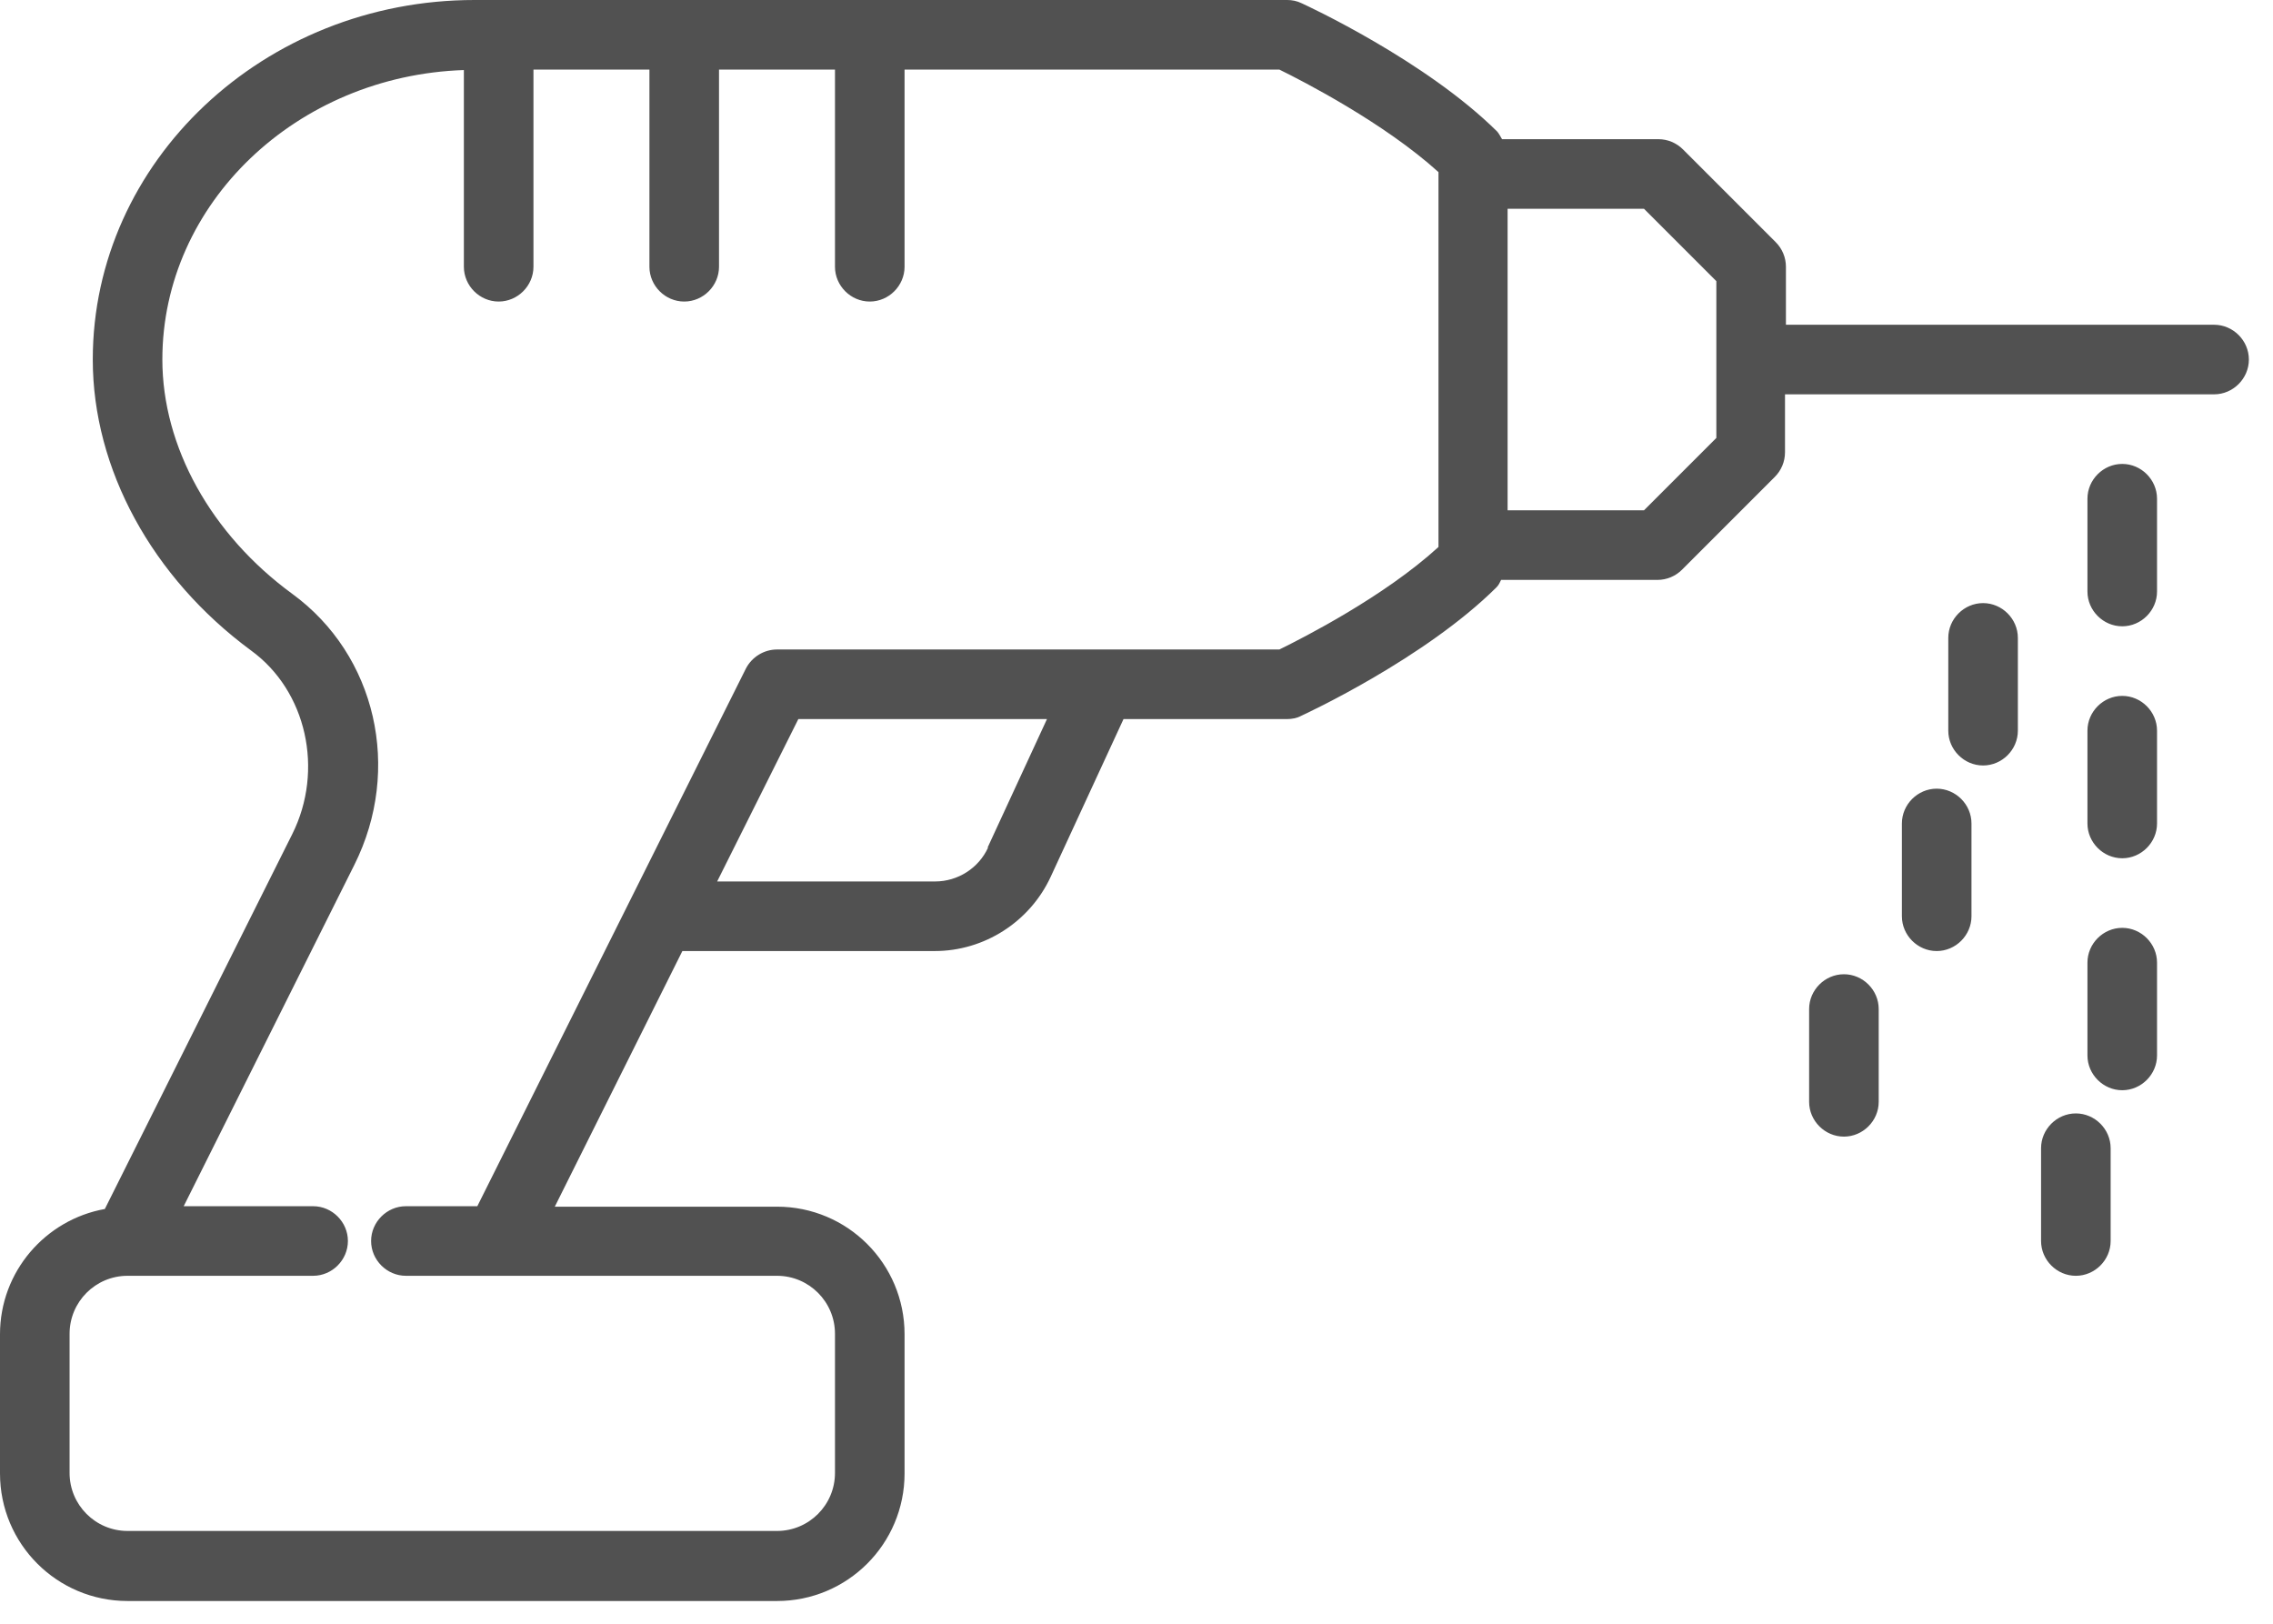 <?xml version="1.0" encoding="UTF-8"?>
<svg xmlns="http://www.w3.org/2000/svg" width="49" height="35" viewBox="0 0 49 35" fill="none">
  <g clip-path="url(#clip0_2146_2436)">
    <path d="M47.75 7H38.5V5.75C38.5 5.55 38.42 5.36 38.28 5.22L36.28 3.22C36.14 3.08 35.95 3 35.75 3H32.38C32.35 2.95 32.32 2.89 32.28 2.84C30.74 1.31 28.17 0.12 28.06 0.07C27.96 0.02 27.85 0 27.75 0H10.23C5.69 0 2 3.48 2 7.75C2 10.11 3.28 12.45 5.41 14.02C6.61 14.89 6.99 16.6 6.3 17.98L2.26 26.06C0.98 26.29 0 27.41 0 28.76V31.76C0 33.28 1.23 34.51 2.75 34.51H16.75C18.27 34.51 19.5 33.28 19.5 31.76V28.76C19.5 27.24 18.27 26.01 16.75 26.01H11.96L14.71 20.5C14.71 20.5 14.73 20.5 14.74 20.5H20.15C21.22 20.5 22.2 19.87 22.65 18.9L24.22 15.5H27.74C27.85 15.5 27.96 15.48 28.05 15.43C28.16 15.38 30.72 14.19 32.26 12.66C32.31 12.61 32.33 12.56 32.36 12.5H35.73C35.93 12.5 36.12 12.42 36.26 12.28L38.26 10.28C38.4 10.14 38.48 9.95 38.48 9.75V8.5H47.73C48.14 8.5 48.48 8.16 48.48 7.75C48.48 7.34 48.14 7 47.73 7H47.75ZM21.3 18.27C21.1 18.71 20.65 19 20.16 19H15.46L17.21 15.5H22.57L21.29 18.27H21.3ZM31.01 11.79C29.84 12.86 28.09 13.75 27.58 14H16.75C16.47 14 16.21 14.16 16.08 14.41L10.29 26H8.75C8.34 26 8 26.34 8 26.75C8 27.16 8.34 27.5 8.75 27.5H16.75C17.44 27.5 18 28.06 18 28.75V31.75C18 32.44 17.44 33 16.75 33H2.75C2.06 33 1.5 32.44 1.5 31.75V28.75C1.5 28.06 2.06 27.5 2.75 27.5H6.75C7.16 27.5 7.5 27.16 7.5 26.75C7.5 26.34 7.16 26 6.75 26H3.96L7.64 18.64C8.67 16.58 8.11 14.12 6.3 12.8C4.55 11.52 3.5 9.63 3.5 7.75C3.5 4.38 6.4 1.63 10 1.51V5.75C10 6.16 10.34 6.5 10.75 6.5C11.16 6.5 11.5 6.16 11.5 5.75V1.5H14V5.75C14 6.16 14.34 6.5 14.75 6.5C15.16 6.5 15.5 6.16 15.5 5.75V1.5H18V5.75C18 6.16 18.34 6.5 18.75 6.5C19.16 6.5 19.5 6.16 19.5 5.75V1.5H27.58C28.09 1.75 29.84 2.65 31.01 3.71C31.01 3.72 31.01 3.73 31.01 3.75V11.75C31.01 11.75 31.01 11.77 31.01 11.79ZM45.75 10C45.34 10 45 10.34 45 10.75V12.75C45 13.16 45.34 13.5 45.75 13.5C46.16 13.5 46.5 13.16 46.5 12.75V10.75C46.5 10.34 46.16 10 45.75 10ZM45.75 15C45.34 15 45 15.34 45 15.75V17.75C45 18.16 45.34 18.5 45.75 18.5C46.16 18.5 46.5 18.16 46.5 17.75V15.75C46.5 15.34 46.16 15 45.75 15ZM42.75 13C42.34 13 42 13.34 42 13.75V15.75C42 16.16 42.34 16.5 42.75 16.5C43.16 16.5 43.5 16.16 43.5 15.75V13.75C43.5 13.34 43.16 13 42.75 13ZM45.75 20C45.34 20 45 20.34 45 20.75V22.75C45 23.16 45.34 23.5 45.75 23.5C46.16 23.5 46.5 23.16 46.5 22.75V20.75C46.5 20.34 46.16 20 45.75 20ZM42.5 19.75V17.75C42.5 17.34 42.16 17 41.75 17C41.34 17 41 17.34 41 17.75V19.75C41 20.16 41.34 20.5 41.75 20.5C42.16 20.5 42.5 20.16 42.5 19.75ZM44.75 24C44.34 24 44 24.34 44 24.75V26.75C44 27.16 44.34 27.5 44.75 27.5C45.16 27.5 45.5 27.16 45.5 26.75V24.75C45.5 24.34 45.16 24 44.75 24ZM40.5 23.75V21.75C40.5 21.34 40.16 21 39.75 21C39.34 21 39 21.34 39 21.75V23.75C39 24.16 39.34 24.5 39.75 24.5C40.16 24.5 40.5 24.16 40.5 23.75ZM37 9.44L35.44 11H32.5V4.5H35.44L37 6.06V9.44Z" fill="#515151"></path>
  </g>
  <defs>
    <clipPath id="clip0_2146_2436">
      <rect width="48.5" height="34.5" fill="white"></rect>
    </clipPath>
  </defs>
</svg>
